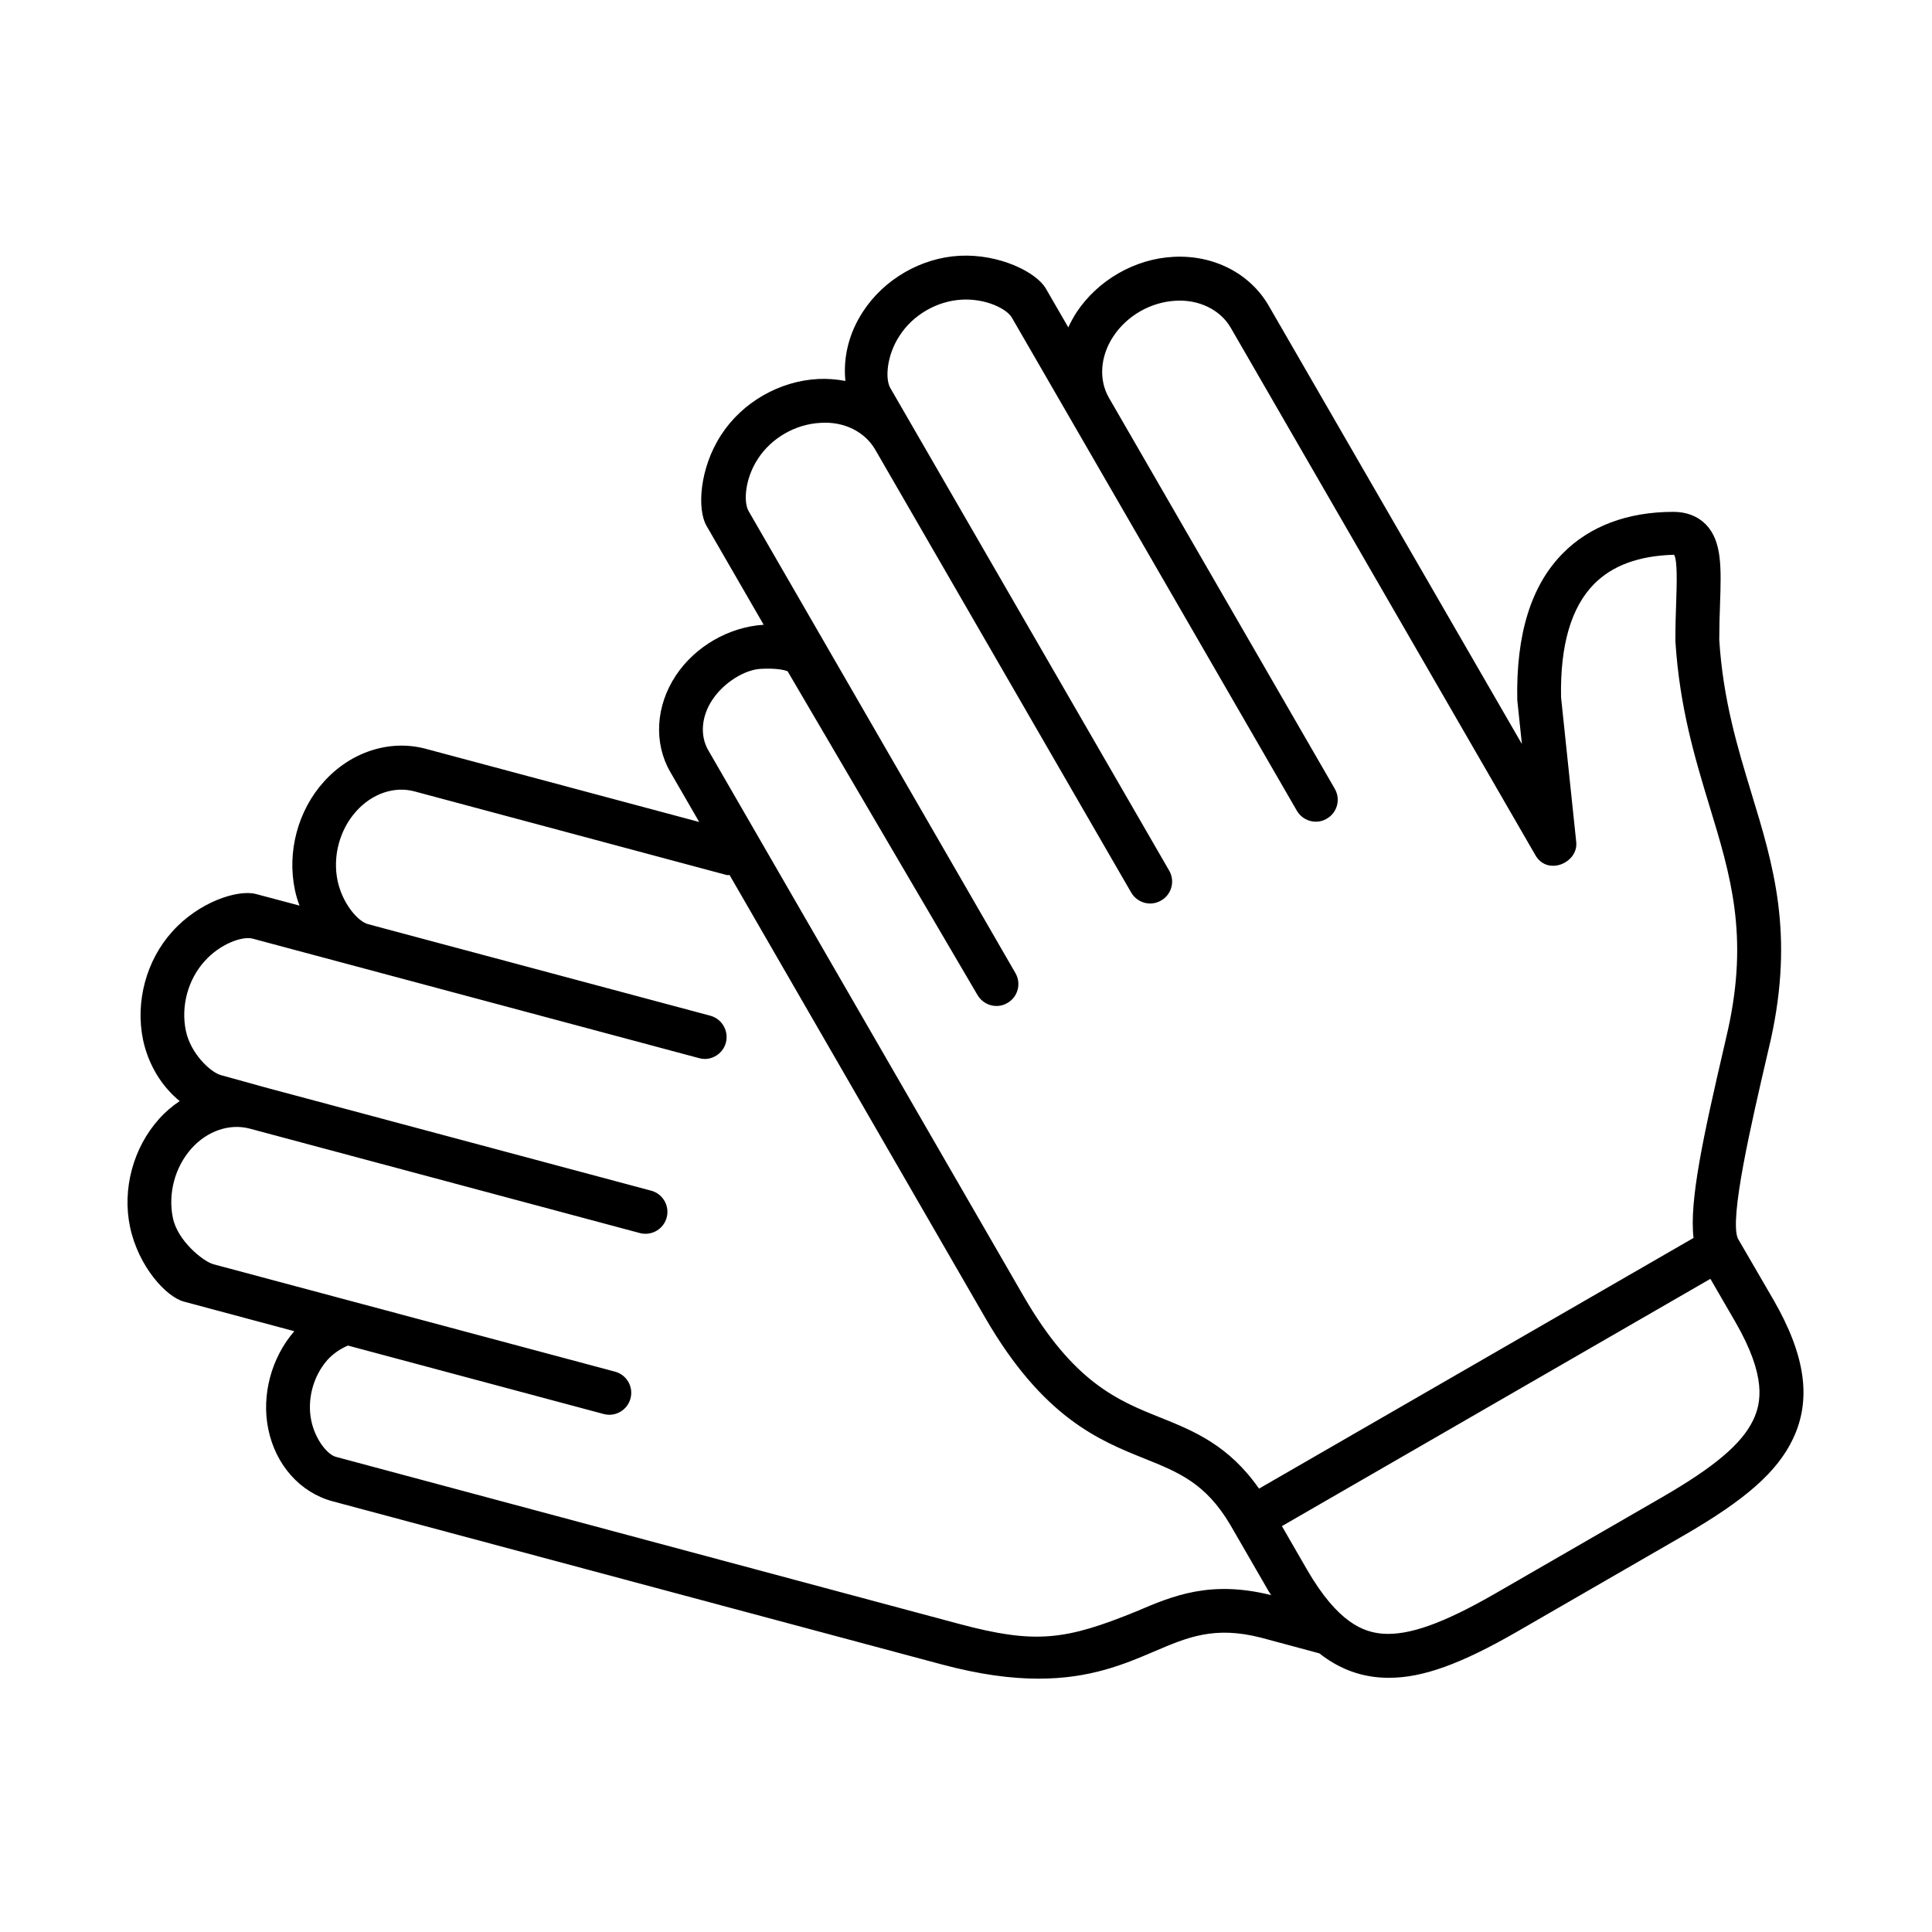 <?xml version="1.0" encoding="UTF-8"?>
<!-- Uploaded to: ICON Repo, www.iconrepo.com, Generator: ICON Repo Mixer Tools -->
<svg fill="#000000" width="800px" height="800px" version="1.1" viewBox="144 144 512 512" xmlns="http://www.w3.org/2000/svg">
 <path d="m604.54 472.2c-2.273-5.309 3.559-30.387 7.816-48.723l0.934-4.019c6.18-28.086 0.699-46.125-5.133-65.223-3.699-12.188-7.523-24.758-8.535-40.641 0-3.414 0.09-6.562 0.203-9.422 0.324-9.707 0.555-16.703-3.734-21.164-2.188-2.215-5.07-3.359-8.66-3.359-12.125 0-22.246 3.816-29.328 11.055-8.336 8.453-12.359 21.363-12.012 38.805l1.227 11.664-67.117-116.19c-4.953-8.535-14.605-13.496-25.246-12.914-10.234 0.52-20.09 6.207-25.75 14.836-0.789 1.254-1.488 2.543-2.098 3.852l-5.949-10.289c-2.473-4.289-12.215-9.207-22.793-8.688-10.266 0.52-20.117 6.242-25.688 14.836-3.734 5.691-5.273 12.164-4.637 18.34-2.336-0.43-4.754-0.645-7.199-0.52-10.293 0.52-20.152 6.207-25.715 14.805-5.832 8.949-6.387 19.805-3.906 24.086l15.16 26.242c-9.215 0.586-18.133 5.715-23.266 13.434-5.363 8.078-5.918 17.906-1.488 25.57l7.668 13.262-72.449-19.387c-9.531-2.562-19.891 0.789-27 8.695-6.879 7.602-9.824 18.598-7.695 28.688 0.293 1.457 0.727 2.856 1.227 4.164l-11.52-3.062c-4.809-1.281-15.16 2.066-22.219 9.969-6.879 7.609-9.824 18.602-7.727 28.688 1.426 6.617 4.898 12.27 9.707 16.211-1.953 1.305-3.824 2.883-5.453 4.719-6.879 7.641-9.828 18.629-7.695 28.695 2.215 10.379 9.5 18.457 14.285 19.734l29.242 7.836c-6.062 6.977-8.75 16.891-6.906 25.922 1.926 9.5 8.43 16.828 17.027 19.148l161.46 43.238c10.148 2.719 18.52 3.773 25.656 3.773 13.703 0 22.773-3.852 30.586-7.184 8.949-3.84 16.066-6.852 28.453-3.66l15.367 4.137c4.871 3.824 10.121 5.922 15.949 6.387 0.844 0.062 1.695 0.09 2.535 0.09 8.957 0 19.066-3.672 33.996-12.27l44.199-25.516c16.328-9.449 24.699-16.82 28.836-25.543 4.961-10.406 3.324-22.102-5.16-36.824zm-201.5-64.52c1.082 1.863 3.035 2.918 5.043 2.918 0.961 0 1.98-0.242 2.887-0.793 2.801-1.605 3.734-5.16 2.129-7.926l-70.727-122.46c-1.371-2.391-0.961-8.57 2.473-13.816 3.59-5.543 9.941-9.188 16.559-9.539 6.297-0.438 11.805 2.363 14.555 7.121l67.812 117.34c1.074 1.863 3.035 2.918 5.043 2.918 0.961 0 1.98-0.262 2.887-0.793 2.801-1.594 3.762-5.156 2.129-7.953l-73.91-127.91c-1.371-2.391-0.961-8.598 2.473-13.816 3.59-5.57 9.941-9.215 16.562-9.566 6.297-0.312 11.832 2.394 13.207 4.785l75.512 130.65c1.074 1.863 3.035 2.918 5.043 2.918 0.992 0 1.98-0.234 2.887-0.793 2.801-1.602 3.727-5.156 2.129-7.926l-59.906-103.71c-2.68-4.727-2.246-10.875 1.137-16.066 3.617-5.57 9.969-9.215 16.594-9.562 6.125-0.379 11.805 2.356 14.578 7.113l80.766 139.83c3.203 5.562 11.398 2.008 10.816-3.504l-4.023-38.367c-0.262-13.703 2.66-23.797 8.695-29.941 4.926-5.016 11.984-7.559 21.254-7.816 0.93 1.426 0.727 7.727 0.555 12.77-0.117 2.973-0.203 6.269-0.203 10.172 1.137 17.609 5.16 30.852 9.035 43.652 5.598 18.367 10.434 34.227 4.898 59.297l-0.902 3.941c-5.715 24.582-9.359 41.426-8.223 51.219l-115.15 66.434c-8.016-11.457-17.145-15.219-25.98-18.773-11.398-4.551-23.148-9.27-36.441-32.281l-83.559-144.67c-2.215-3.852-1.801-8.957 1.109-13.324 3.176-4.758 8.66-7.934 12.711-8.195 4.023-0.23 6.242 0.234 7.234 0.637zm-170.06 122.39c-2.16-0.578-5.453-4.512-6.5-9.652-1.137-5.562 0.527-11.715 4.254-15.977 1.605-1.773 3.5-3.008 5.481-3.852l67.758 18.137c0.492 0.133 0.992 0.203 1.488 0.203 2.594 0 4.926-1.723 5.625-4.316 0.844-3.125-1.023-6.297-4.109-7.113l-106.45-28.473c-2.652-0.734-9.422-6.125-10.699-12.219-1.371-6.473 0.527-13.562 4.953-18.488 4.172-4.637 10.031-6.609 15.305-5.25l103.47 27.699c0.5 0.145 0.996 0.195 1.488 0.195 2.598 0 4.934-1.715 5.633-4.309 0.84-3.09-1.023-6.293-4.109-7.113l-103.39-27.664c0-0.027 0-0.027-0.035-0.027-0.055 0-0.09-0.035-0.141-0.035l-10.496-2.91c-2.68-0.734-7.961-5.633-9.242-11.699-1.371-6.5 0.527-13.613 4.988-18.512 4.137-4.637 10.031-6.648 12.684-5.949l118.29 31.66c0.527 0.145 1.023 0.23 1.516 0.23 2.562 0 4.926-1.719 5.625-4.316 0.816-3.125-1.023-6.293-4.109-7.144l-90.734-24.27c-2.625-0.695-6.734-5.356-8.051-11.457-1.371-6.5 0.527-13.586 4.953-18.484 4.199-4.664 10.059-6.672 15.395-5.246l82.688 22.152c0.293 0.09 0.555 0 0.84 0.027l67.785 117.39c15.34 26.473 30.207 32.441 42.191 37.258 9.035 3.637 16.184 6.5 22.711 17.543l10.176 17.617c0.23 0.352 0.438 0.668 0.668 1.02-16.121-4.023-26.062 0.172-35.688 4.289-18.805 7.668-26.793 8.75-47.055 3.324zm351.5 10.707-44.199 25.508c-13.934 8.023-22.918 11.141-29.793 10.668-5.043-0.402-11.867-2.715-20.176-17.086l-6.59-11.43 113.55-65.531 6.621 11.43c8.309 14.398 6.879 21.457 4.727 25.98-3.012 6.316-10.238 12.418-24.145 20.461z"/>
</svg>